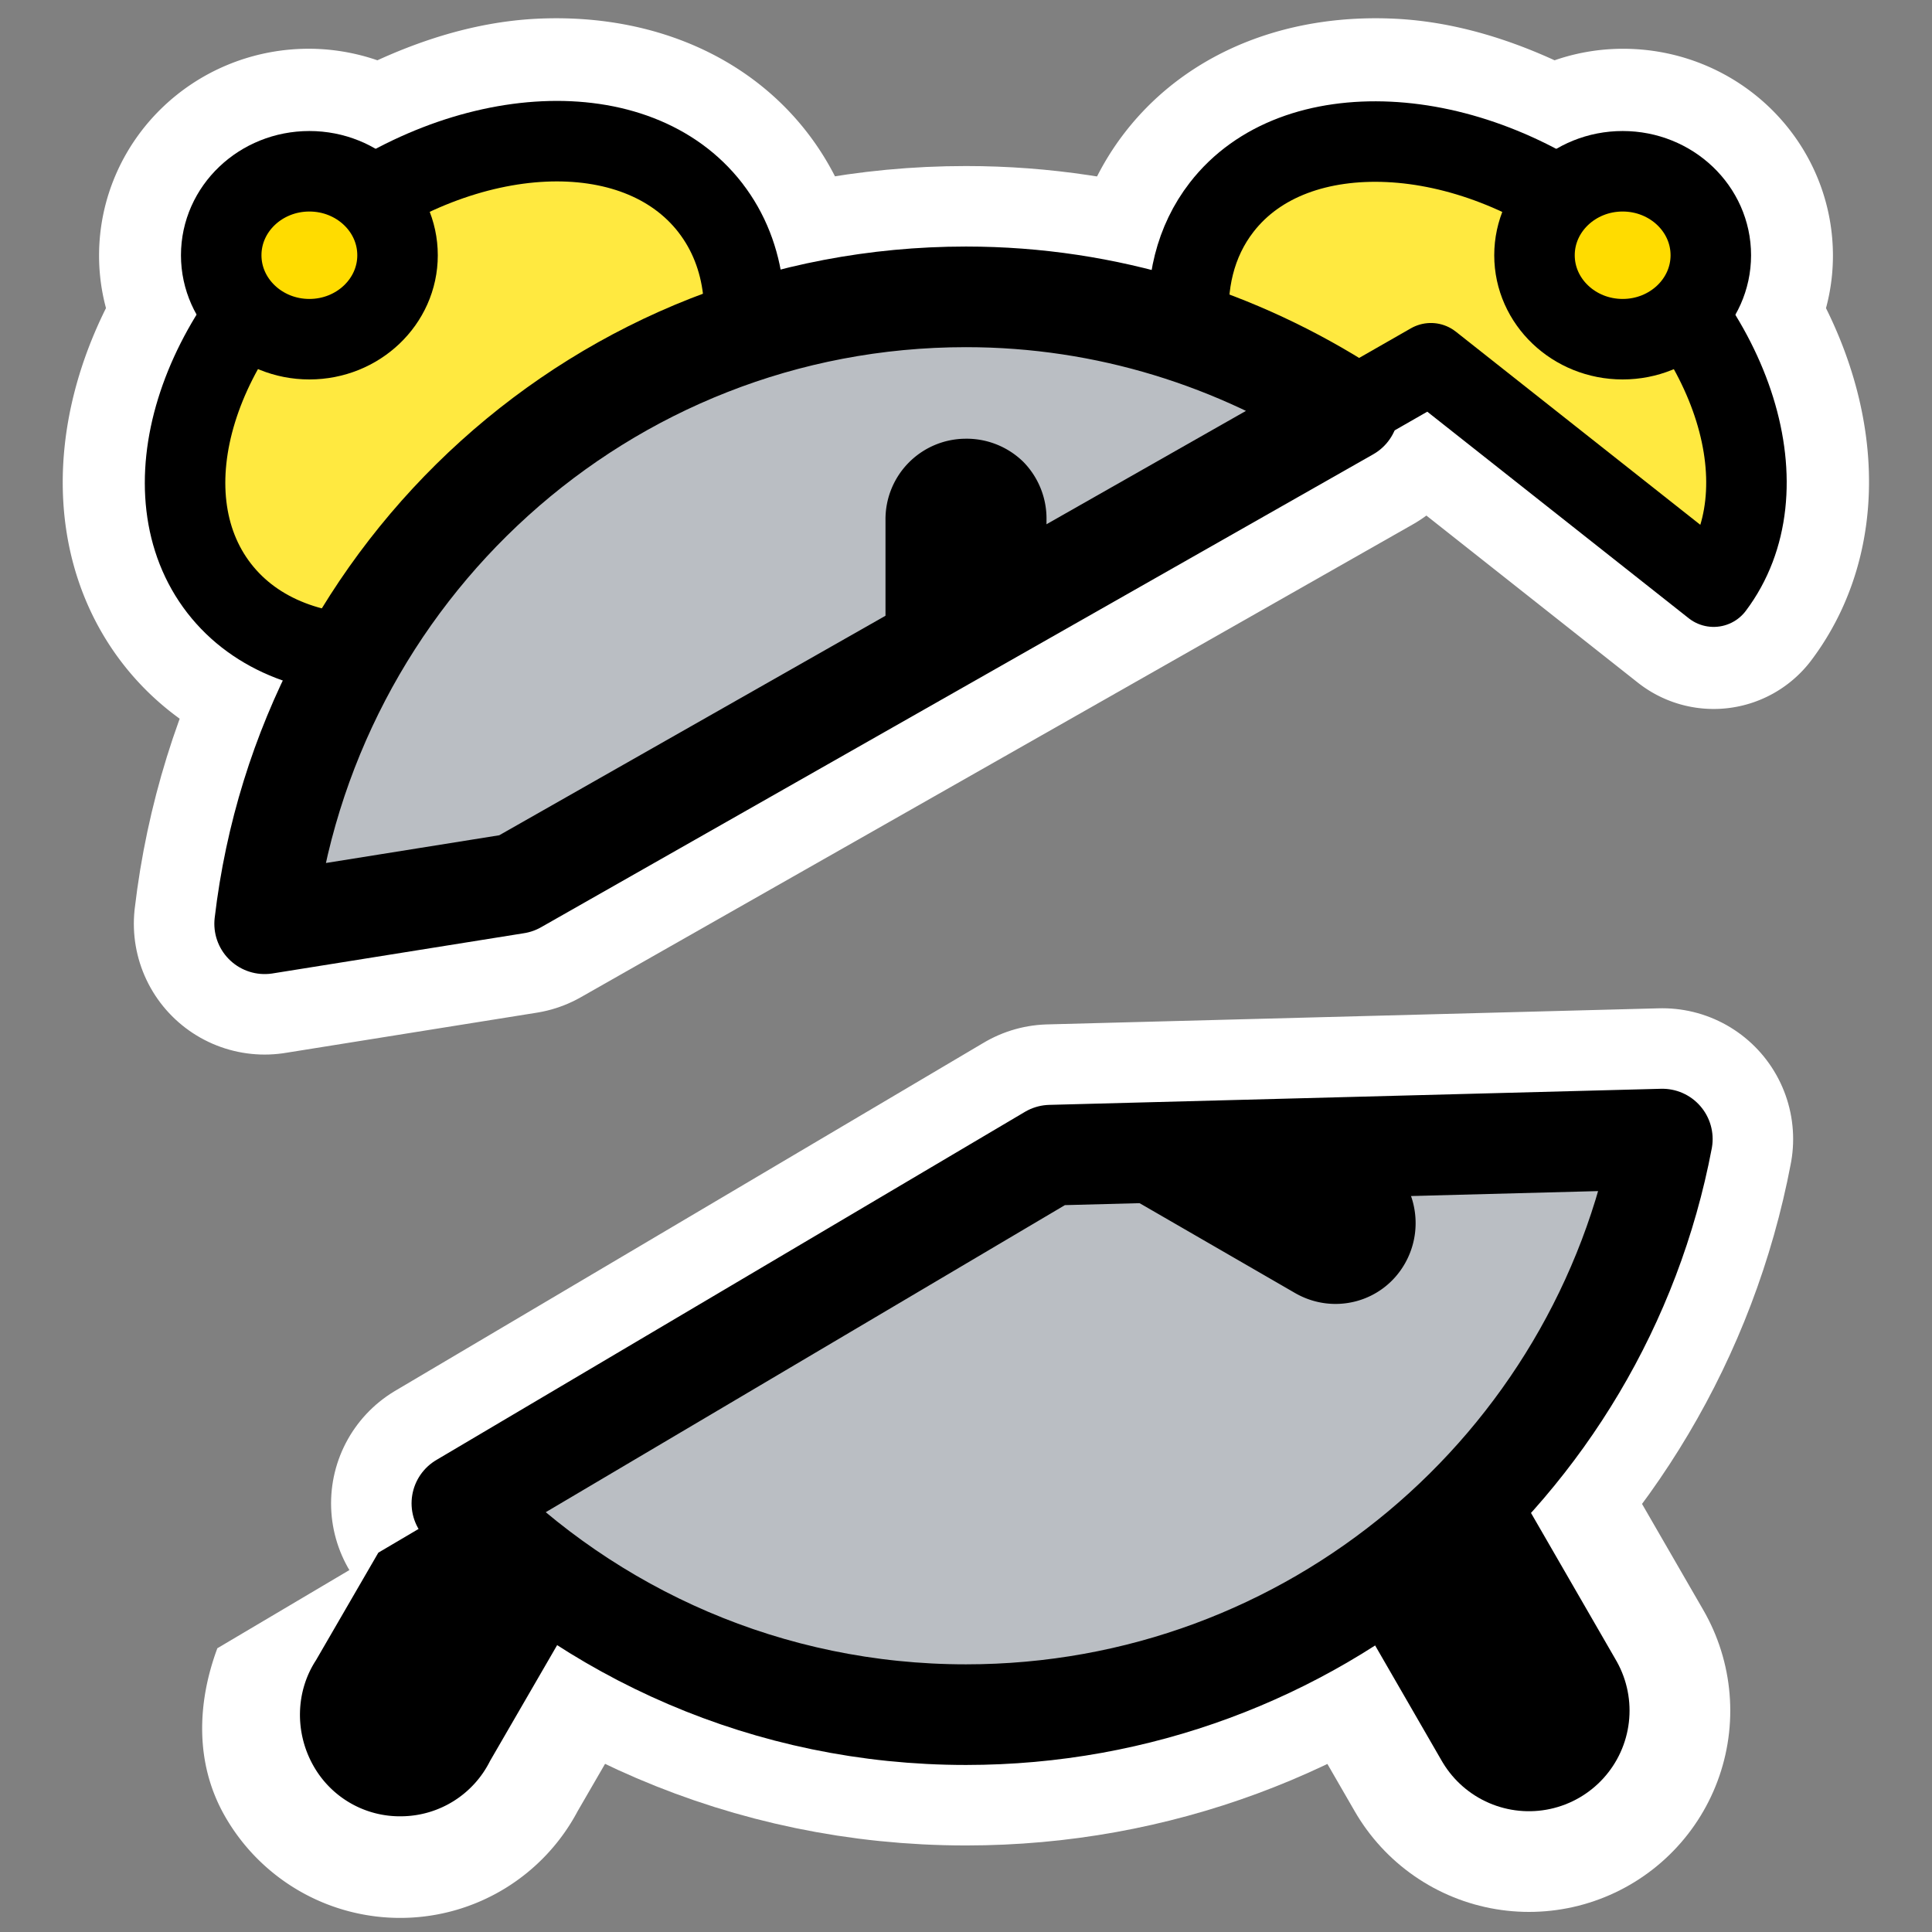 <svg xmlns="http://www.w3.org/2000/svg" viewBox="0 0 60 60" version="1.0"><rect x="0" y="0" width="60" height="60" fill="#808080" stroke="none"/><path d="M24.219 40.844L6.75 51.188c-.632 1.704-.695 3.567.219 5.187a6.266 6.266 0 005.531 3.187 6.237 6.237 0 005.438-3.312L23.875 46c.953-1.585.919-3.44.344-5.156z" fill-rule="evenodd" fill="#fff"/><path d="M41.563 42.872l5.922 10.254" stroke-linejoin="round" stroke="#fff" stroke-linecap="round" stroke-width="12.5" fill="none"/><path d="M16.875 4.375c-1.702.08-3.5.786-5.25 1.844a2.758 2.758 0 00-2.031-.907c-1.512 0-2.719 1.186-2.719 2.625 0 .696.284 1.314.75 1.782-2.107 2.934-2.531 6.343-.813 8.562 2.292 2.959 7.571 2.699 11.782-.562 4.21-3.262 5.76-8.323 3.468-11.282-1.145-1.479-3.055-2.161-5.187-2.062zm26.25 0c-2.132-.1-4.042.583-5.187 2.063-1.649 2.128-1.236 5.342.656 8.187l5.844-3.344 8.781 6.938c1.668-2.22 1.245-5.59-.844-8.5.466-.468.75-1.086.75-1.781 0-1.44-1.207-2.625-2.719-2.625-.818 0-1.529.364-2.031.906-1.75-1.058-3.548-1.765-5.25-1.844z" stroke-linejoin="round" stroke="#fff" stroke-width="7.597" fill="none"/><path d="M30 9.219c-11.282 0-20.496 8.53-21.781 19.469l7.812-1.25L41.875 12.75C38.441 10.538 34.386 9.219 30 9.219zm21.625 26.156l-19 .5-18.281 10.813C18.339 50.74 23.864 53.25 30 53.25c10.747 0 19.689-7.69 21.625-17.875z" stroke-linejoin="round" stroke="#fff" stroke-width="8.125" fill="none"/><path d="M21.5 42.469l-9.75 5.75-1.938 3.343c-.634.971-.656 2.236-.093 3.25a3.08 3.08 0 002.781 1.594 3.102 3.102 0 002.719-1.718l5.937-10.25c.364-.604.424-1.291.344-1.969z" fill-rule="evenodd"/><path d="M41.562 42.87l5.92 10.254" stroke-linejoin="round" stroke="#000" stroke-linecap="round" stroke-width="6.25" fill="none"/><path d="M22.06 6.452c2.292 2.959.735 8.007-3.475 11.268-4.211 3.262-9.488 3.508-11.78.549s-.735-8.007 3.476-11.27c4.21-3.26 9.487-3.506 11.78-.547z" stroke-linejoin="round" fill-rule="evenodd" stroke="#000" stroke-width="2.5" fill="#ffe940"/><path d="M12.346 7.927c0 1.438-1.227 2.607-2.738 2.607S6.87 9.365 6.87 7.927c0-1.44 1.226-2.608 2.738-2.608s2.738 1.168 2.738 2.608z" stroke-linejoin="round" fill-rule="evenodd" stroke="#000" stroke-width="2.5" fill="#ffdc00"/><path d="M43.125 4.406c-2.132-.099-4.042.552-5.187 2.032-1.649 2.127-1.233 5.34.656 8.187l5.844-3.344 8.781 6.938c2.229-2.966.684-7.978-3.5-11.219-2.106-1.63-4.462-2.494-6.594-2.594z" stroke-linejoin="round" fill-rule="evenodd" stroke="#000" stroke-width="2.5" fill="#ffe940"/><path d="M47.655 7.927c0 1.438 1.226 2.607 2.738 2.607s2.738-1.169 2.738-2.607c0-1.44-1.227-2.608-2.738-2.608s-2.738 1.168-2.738 2.608z" fill-rule="evenodd" stroke="#000" stroke-width="2.5" fill="#ffdc00"/><path d="M30 9.219c-11.282 0-20.496 8.53-21.781 19.469l7.812-1.25L41.875 12.75C38.441 10.538 34.386 9.219 30 9.219zm21.625 26.156l-19 .5-18.281 10.813C18.339 50.74 23.864 53.25 30 53.25c10.747 0 19.689-7.69 21.625-17.875z" stroke-linejoin="round" fill-rule="evenodd" stroke="#000" stroke-width="3.125" fill="#babec3"/><path d="M29.969 13.625a2.5 2.5 0 00-2.469 2.531v4.75l5-2.844v-1.906a2.516 2.516 0 00-.719-1.812 2.516 2.516 0 00-1.812-.719zM42.375 35.625l-9.563.25 7.407 4.281c1.199.691 2.716.293 3.406-.906s.293-2.747-.906-3.438l-.344-.187z" fill-rule="evenodd"/></svg>
